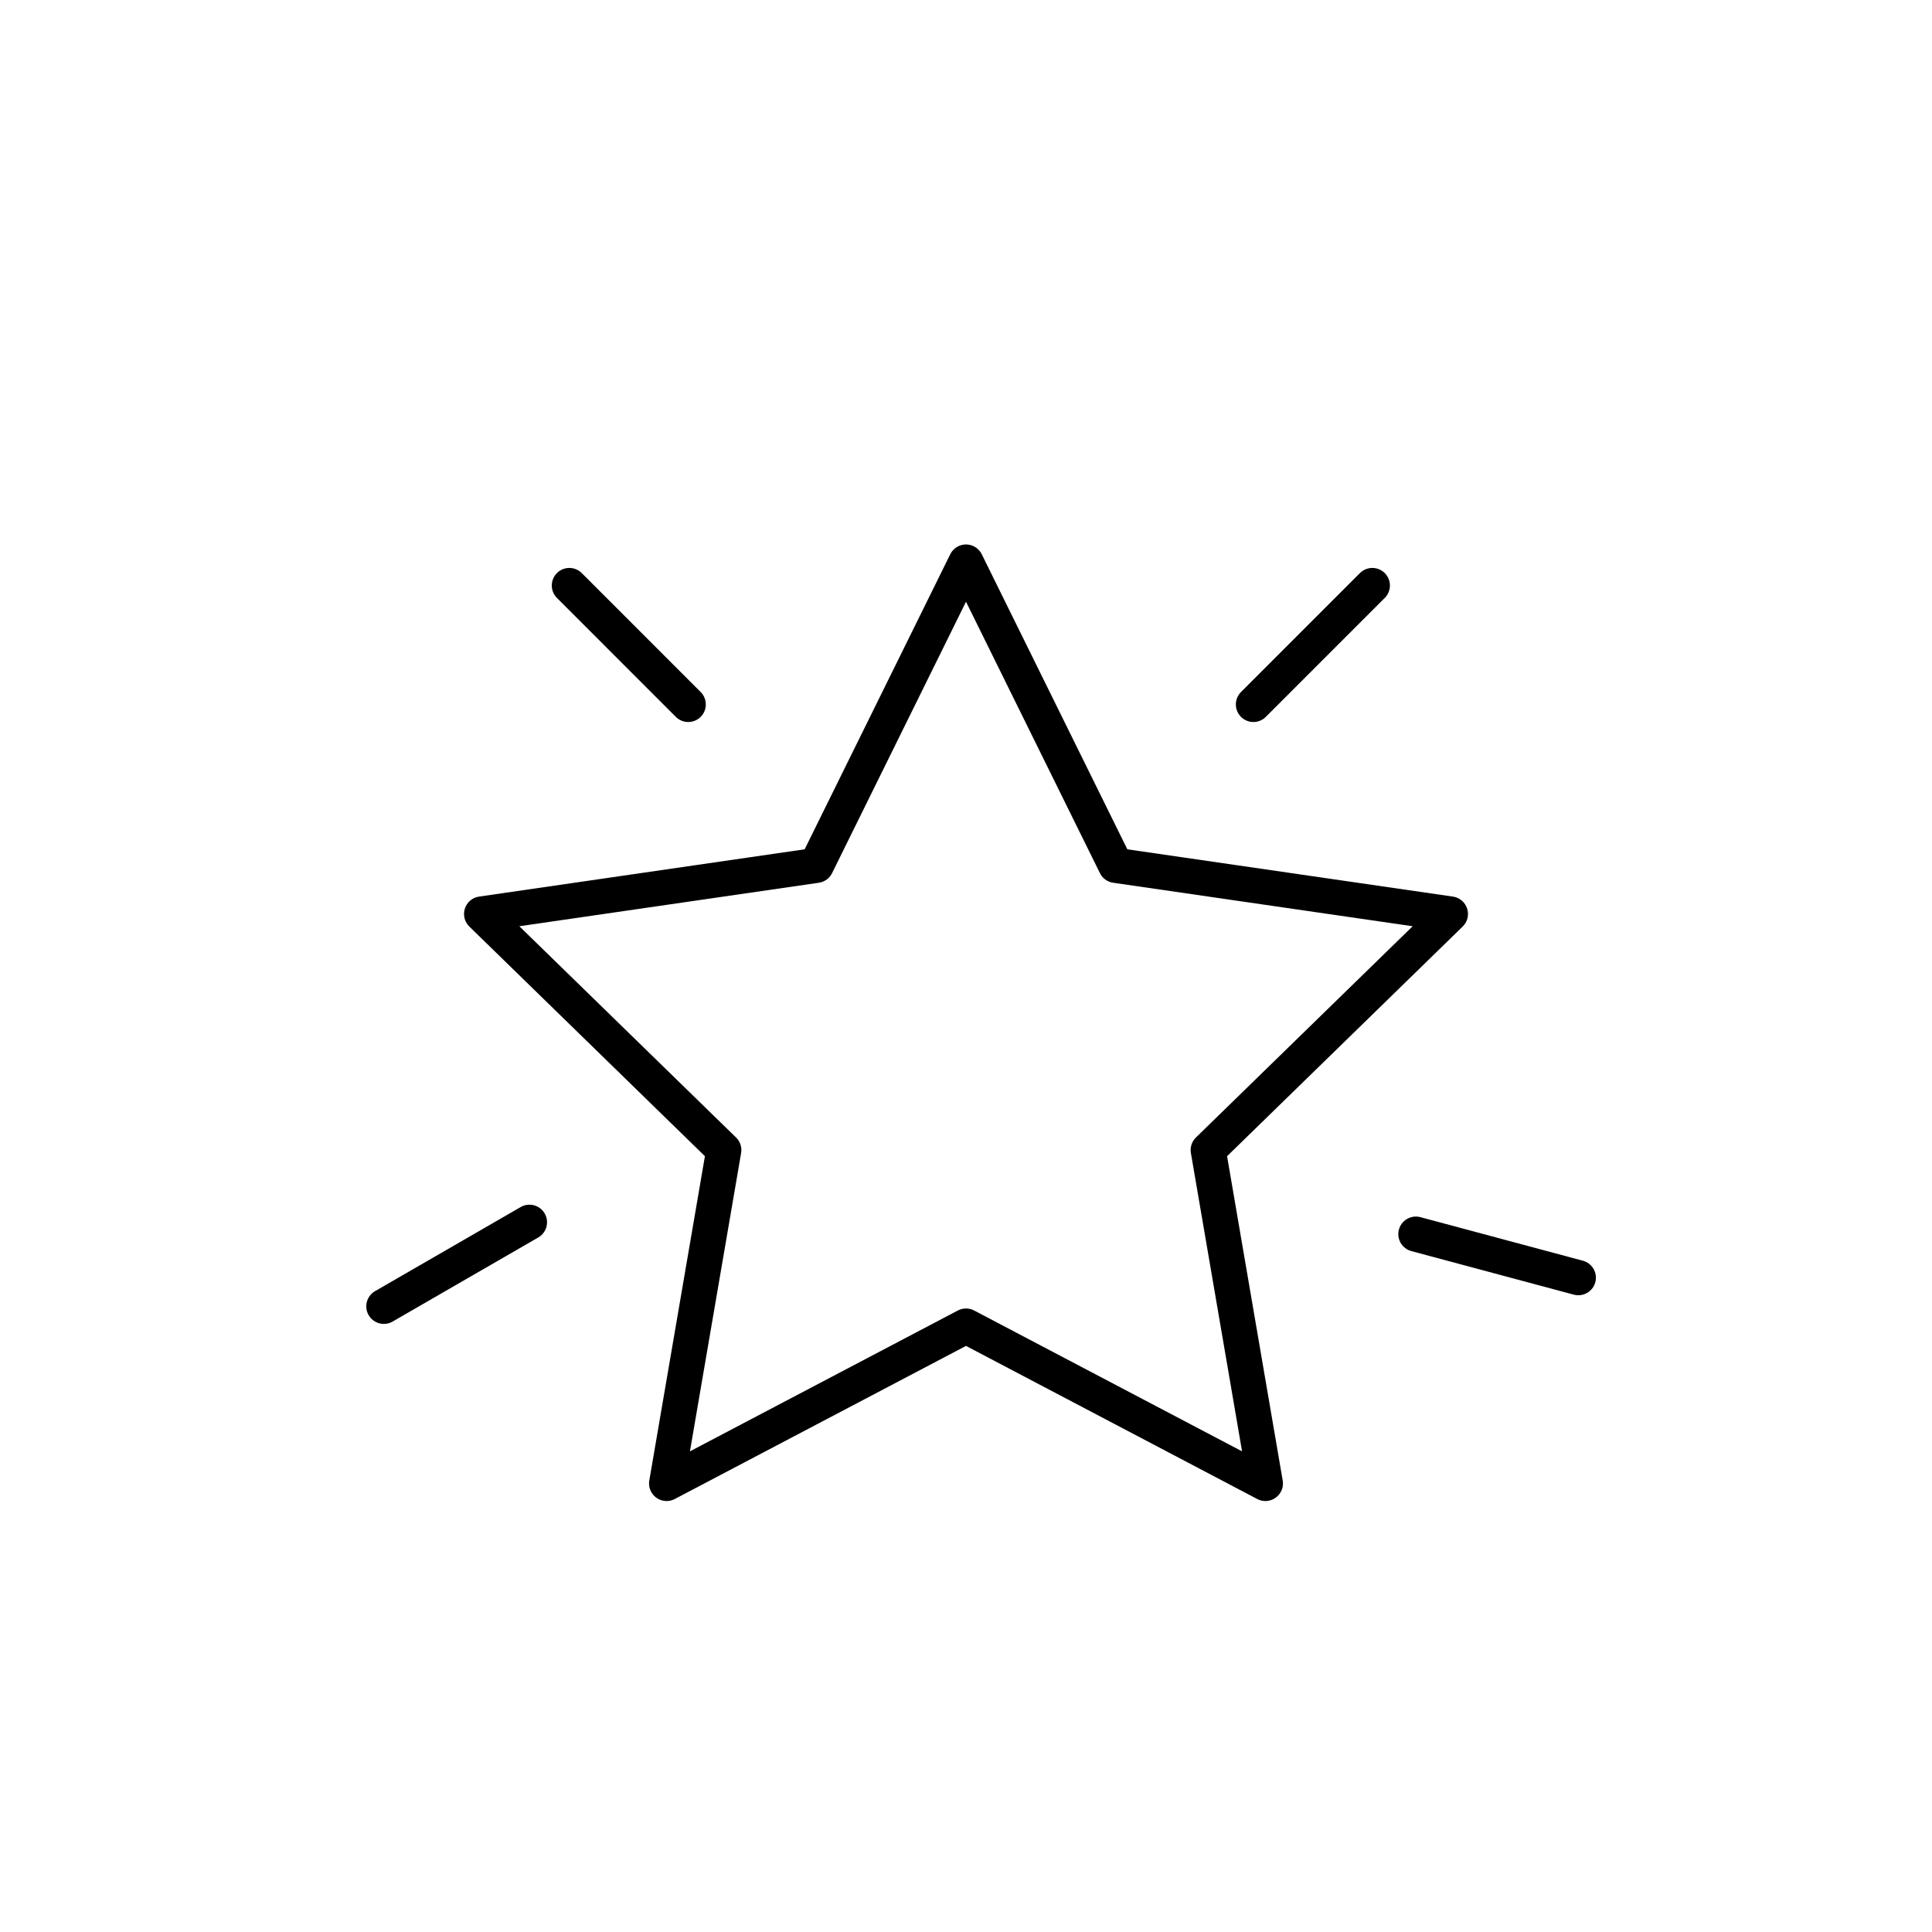 <svg width="55" height="55" viewBox="0 0 55 55" fill="none" xmlns="http://www.w3.org/2000/svg">
<path fill-rule="evenodd" clip-rule="evenodd" d="M27.5 37.75L18.977 42.231L20.605 32.74L13.71 26.019L23.239 24.635L27.5 16L31.761 24.635L41.29 26.019L34.395 32.74L36.023 42.231L27.5 37.75Z" stroke="black" stroke-linecap="round" stroke-linejoin="round"></path>
<path d="M35.682 20.054L39.068 16.668" stroke="black" stroke-linecap="round"></path>
<path d="M16.208 16.668L19.593 20.054" stroke="black" stroke-linecap="round"></path>
<path d="M15.073 34.795L10.927 37.189" stroke="black" stroke-linecap="round"></path>
<path d="M44.932 36.373L40.307 35.133" stroke="black" stroke-linecap="round"></path>
</svg>
